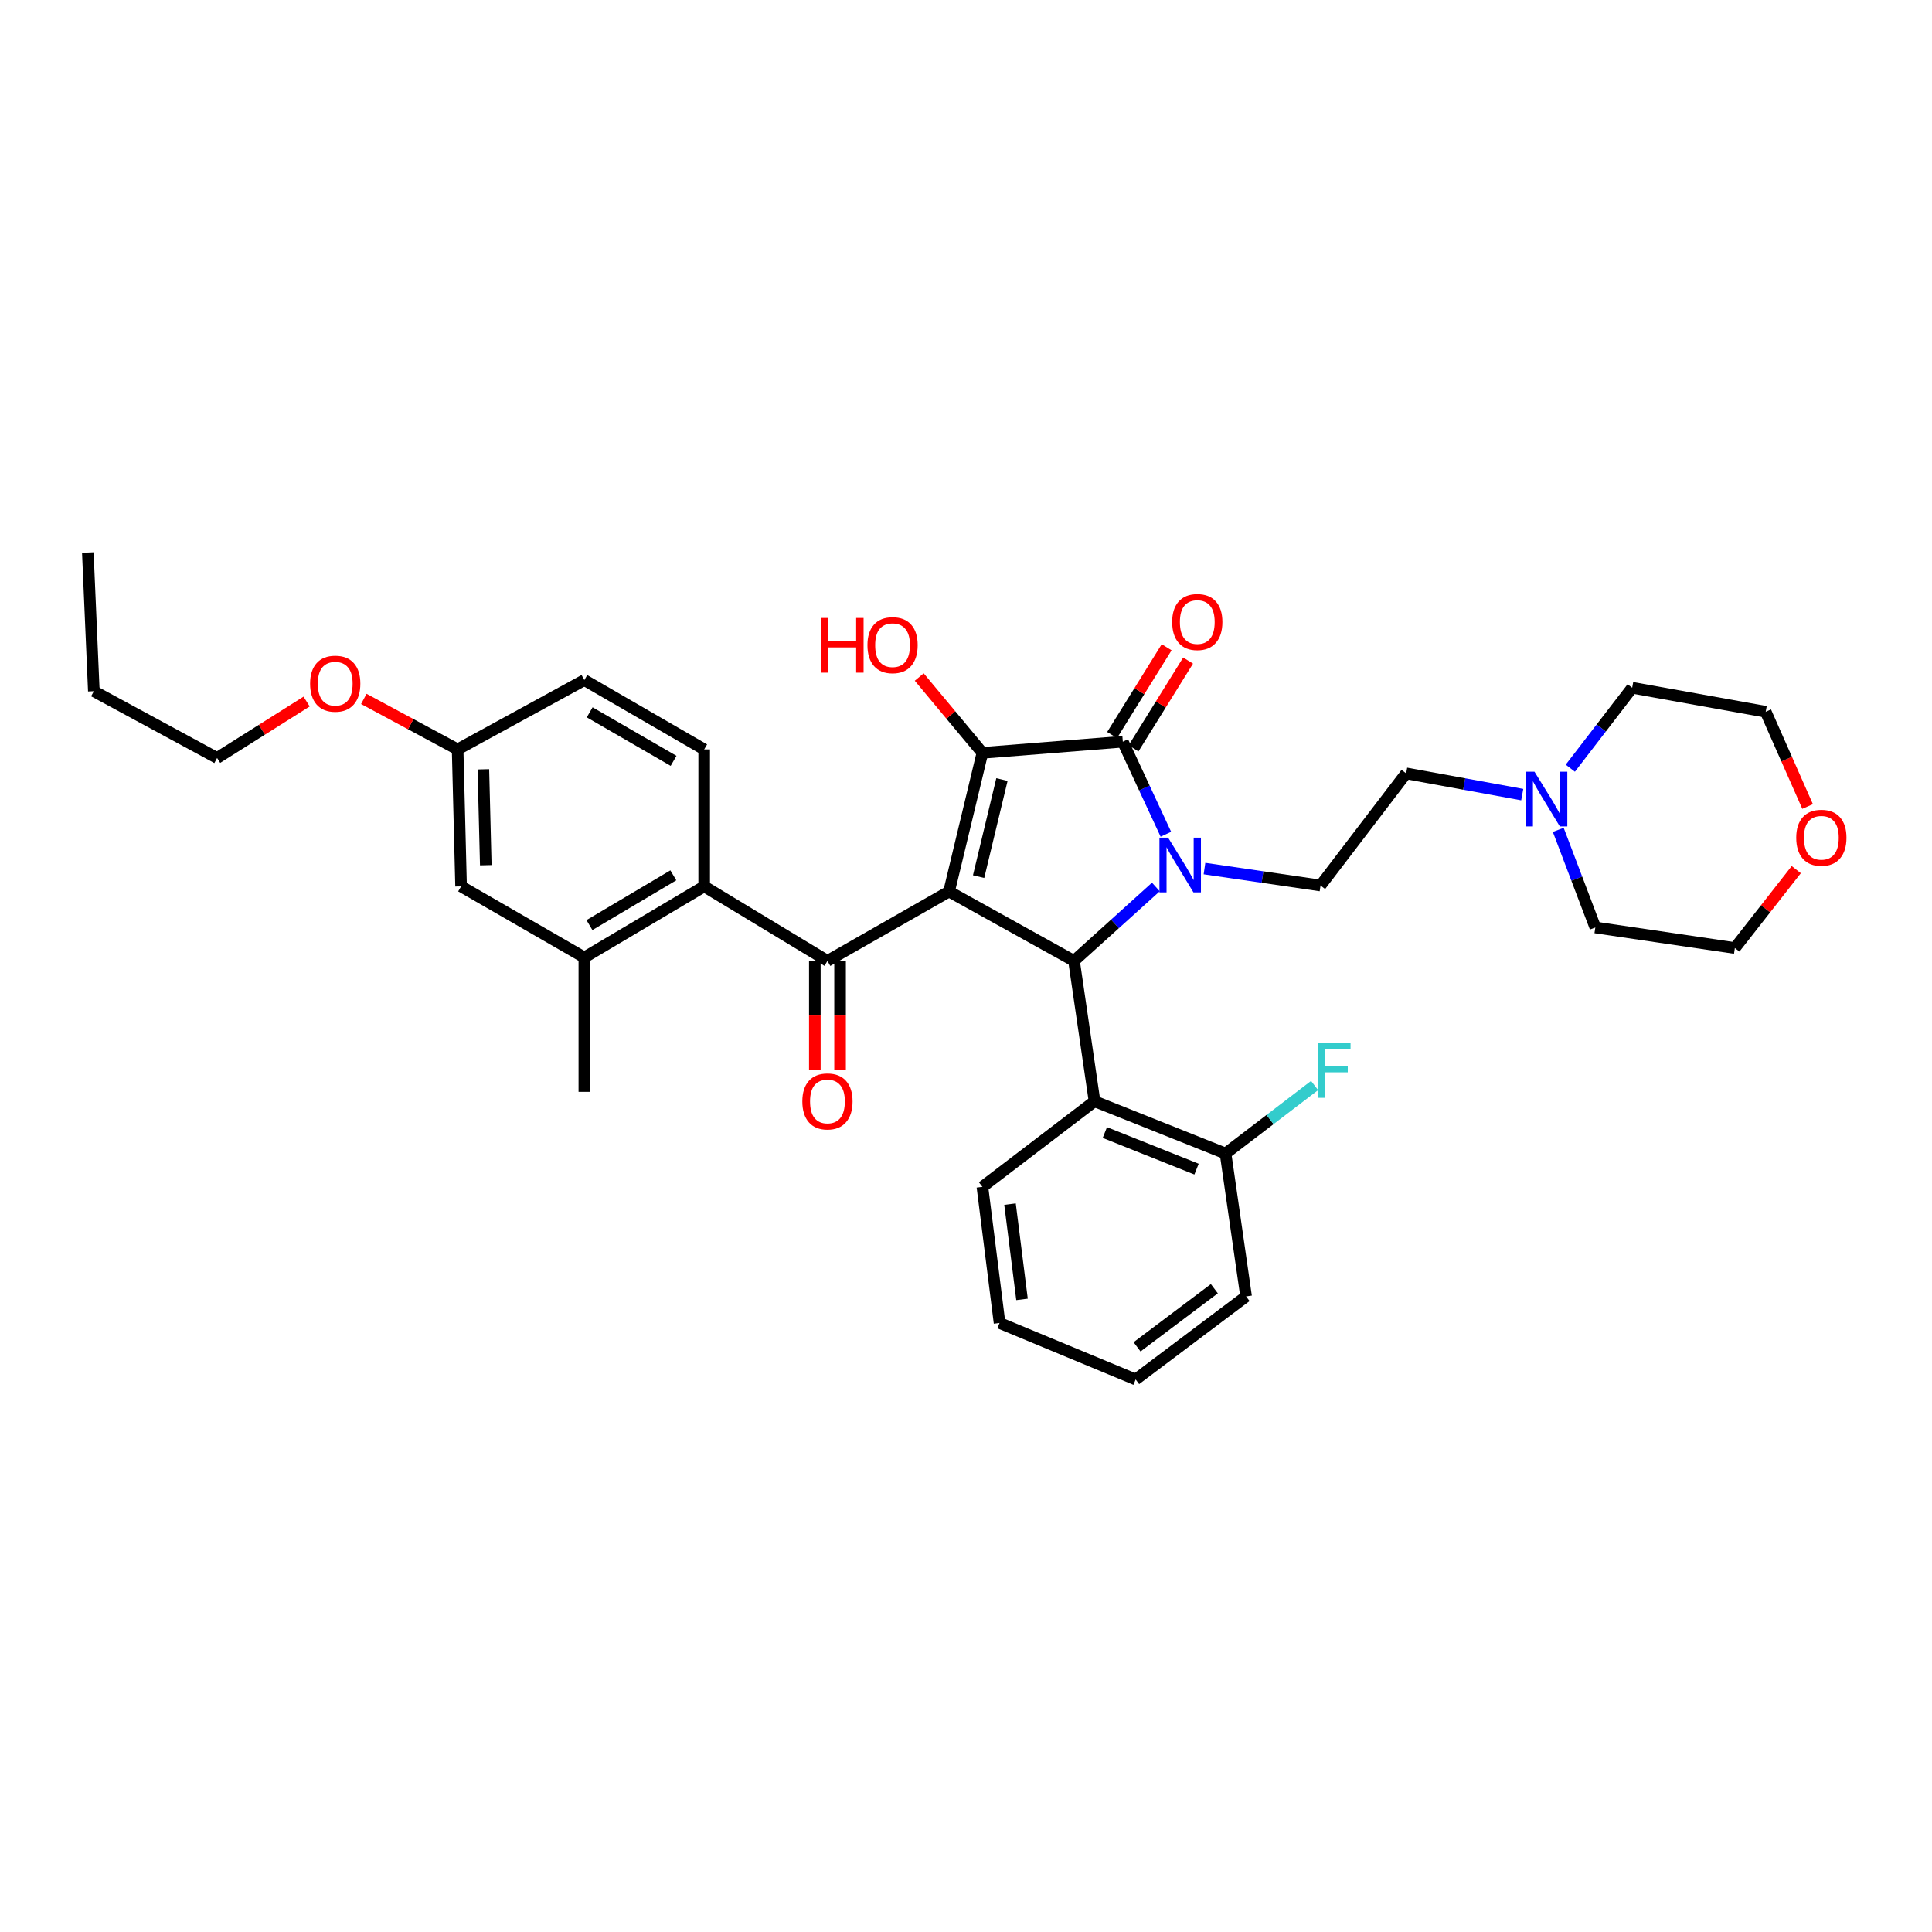 <?xml version='1.0' encoding='iso-8859-1'?>
<svg version='1.1' baseProfile='full'
              xmlns='http://www.w3.org/2000/svg'
                      xmlns:rdkit='http://www.rdkit.org/xml'
                      xmlns:xlink='http://www.w3.org/1999/xlink'
                  xml:space='preserve'
width='1000px' height='1000px' viewBox='0 0 1000 1000'>
<!-- END OF HEADER -->
<rect style='opacity:1.0;fill:#FFFFFF;stroke:none' width='1000' height='1000' x='0' y='0'> </rect>
<path class='bond-1' d='M 491.233,461.458 L 508.49,389.679' style='fill:none;fill-rule:evenodd;stroke:#000000;stroke-width:6px;stroke-linecap:butt;stroke-linejoin:miter;stroke-opacity:1' />
<path class='bond-1' d='M 506.522,453.744 L 518.602,403.499' style='fill:none;fill-rule:evenodd;stroke:#000000;stroke-width:6px;stroke-linecap:butt;stroke-linejoin:miter;stroke-opacity:1' />
<path class='bond-2' d='M 491.233,461.458 L 555.907,497.366' style='fill:none;fill-rule:evenodd;stroke:#000000;stroke-width:6px;stroke-linecap:butt;stroke-linejoin:miter;stroke-opacity:1' />
<path class='bond-4' d='M 491.233,461.458 L 428.285,497.366' style='fill:none;fill-rule:evenodd;stroke:#000000;stroke-width:6px;stroke-linecap:butt;stroke-linejoin:miter;stroke-opacity:1' />
<path class='bond-0' d='M 598.274,459.106 L 577.09,478.236' style='fill:none;fill-rule:evenodd;stroke:#0000FF;stroke-width:6px;stroke-linecap:butt;stroke-linejoin:miter;stroke-opacity:1' />
<path class='bond-0' d='M 577.09,478.236 L 555.907,497.366' style='fill:none;fill-rule:evenodd;stroke:#000000;stroke-width:6px;stroke-linecap:butt;stroke-linejoin:miter;stroke-opacity:1' />
<path class='bond-7' d='M 623.44,449.572 L 653.47,453.958' style='fill:none;fill-rule:evenodd;stroke:#0000FF;stroke-width:6px;stroke-linecap:butt;stroke-linejoin:miter;stroke-opacity:1' />
<path class='bond-7' d='M 653.47,453.958 L 683.501,458.345' style='fill:none;fill-rule:evenodd;stroke:#000000;stroke-width:6px;stroke-linecap:butt;stroke-linejoin:miter;stroke-opacity:1' />
<path class='bond-34' d='M 603.459,431.815 L 592.314,407.858' style='fill:none;fill-rule:evenodd;stroke:#0000FF;stroke-width:6px;stroke-linecap:butt;stroke-linejoin:miter;stroke-opacity:1' />
<path class='bond-34' d='M 592.314,407.858 L 581.169,383.902' style='fill:none;fill-rule:evenodd;stroke:#000000;stroke-width:6px;stroke-linecap:butt;stroke-linejoin:miter;stroke-opacity:1' />
<path class='bond-3' d='M 508.49,389.679 L 581.169,383.902' style='fill:none;fill-rule:evenodd;stroke:#000000;stroke-width:6px;stroke-linecap:butt;stroke-linejoin:miter;stroke-opacity:1' />
<path class='bond-15' d='M 508.49,389.679 L 492.142,370.053' style='fill:none;fill-rule:evenodd;stroke:#000000;stroke-width:6px;stroke-linecap:butt;stroke-linejoin:miter;stroke-opacity:1' />
<path class='bond-15' d='M 492.142,370.053 L 475.794,350.427' style='fill:none;fill-rule:evenodd;stroke:#FF0000;stroke-width:6px;stroke-linecap:butt;stroke-linejoin:miter;stroke-opacity:1' />
<path class='bond-6' d='M 555.907,497.366 L 566.532,570.016' style='fill:none;fill-rule:evenodd;stroke:#000000;stroke-width:6px;stroke-linecap:butt;stroke-linejoin:miter;stroke-opacity:1' />
<path class='bond-11' d='M 586.717,387.349 L 600.835,364.629' style='fill:none;fill-rule:evenodd;stroke:#000000;stroke-width:6px;stroke-linecap:butt;stroke-linejoin:miter;stroke-opacity:1' />
<path class='bond-11' d='M 600.835,364.629 L 614.953,341.909' style='fill:none;fill-rule:evenodd;stroke:#FF0000;stroke-width:6px;stroke-linecap:butt;stroke-linejoin:miter;stroke-opacity:1' />
<path class='bond-11' d='M 575.622,380.455 L 589.74,357.735' style='fill:none;fill-rule:evenodd;stroke:#000000;stroke-width:6px;stroke-linecap:butt;stroke-linejoin:miter;stroke-opacity:1' />
<path class='bond-11' d='M 589.74,357.735 L 603.858,335.014' style='fill:none;fill-rule:evenodd;stroke:#FF0000;stroke-width:6px;stroke-linecap:butt;stroke-linejoin:miter;stroke-opacity:1' />
<path class='bond-5' d='M 428.285,497.366 L 364.481,458.795' style='fill:none;fill-rule:evenodd;stroke:#000000;stroke-width:6px;stroke-linecap:butt;stroke-linejoin:miter;stroke-opacity:1' />
<path class='bond-12' d='M 421.754,497.366 L 421.754,525.623' style='fill:none;fill-rule:evenodd;stroke:#000000;stroke-width:6px;stroke-linecap:butt;stroke-linejoin:miter;stroke-opacity:1' />
<path class='bond-12' d='M 421.754,525.623 L 421.754,553.88' style='fill:none;fill-rule:evenodd;stroke:#FF0000;stroke-width:6px;stroke-linecap:butt;stroke-linejoin:miter;stroke-opacity:1' />
<path class='bond-12' d='M 434.816,497.366 L 434.816,525.623' style='fill:none;fill-rule:evenodd;stroke:#000000;stroke-width:6px;stroke-linecap:butt;stroke-linejoin:miter;stroke-opacity:1' />
<path class='bond-12' d='M 434.816,525.623 L 434.816,553.88' style='fill:none;fill-rule:evenodd;stroke:#FF0000;stroke-width:6px;stroke-linecap:butt;stroke-linejoin:miter;stroke-opacity:1' />
<path class='bond-8' d='M 364.481,458.795 L 302.455,495.58' style='fill:none;fill-rule:evenodd;stroke:#000000;stroke-width:6px;stroke-linecap:butt;stroke-linejoin:miter;stroke-opacity:1' />
<path class='bond-8' d='M 348.514,453.077 L 305.096,478.827' style='fill:none;fill-rule:evenodd;stroke:#000000;stroke-width:6px;stroke-linecap:butt;stroke-linejoin:miter;stroke-opacity:1' />
<path class='bond-10' d='M 364.481,458.795 L 364.481,387.893' style='fill:none;fill-rule:evenodd;stroke:#000000;stroke-width:6px;stroke-linecap:butt;stroke-linejoin:miter;stroke-opacity:1' />
<path class='bond-13' d='M 566.532,570.016 L 634.334,597.063' style='fill:none;fill-rule:evenodd;stroke:#000000;stroke-width:6px;stroke-linecap:butt;stroke-linejoin:miter;stroke-opacity:1' />
<path class='bond-13' d='M 571.862,586.206 L 619.324,605.139' style='fill:none;fill-rule:evenodd;stroke:#000000;stroke-width:6px;stroke-linecap:butt;stroke-linejoin:miter;stroke-opacity:1' />
<path class='bond-21' d='M 566.532,570.016 L 508.49,614.32' style='fill:none;fill-rule:evenodd;stroke:#000000;stroke-width:6px;stroke-linecap:butt;stroke-linejoin:miter;stroke-opacity:1' />
<path class='bond-16' d='M 683.501,458.345 L 727.819,400.303' style='fill:none;fill-rule:evenodd;stroke:#000000;stroke-width:6px;stroke-linecap:butt;stroke-linejoin:miter;stroke-opacity:1' />
<path class='bond-14' d='M 302.455,495.58 L 238.651,458.795' style='fill:none;fill-rule:evenodd;stroke:#000000;stroke-width:6px;stroke-linecap:butt;stroke-linejoin:miter;stroke-opacity:1' />
<path class='bond-25' d='M 302.455,495.58 L 302.455,565.139' style='fill:none;fill-rule:evenodd;stroke:#000000;stroke-width:6px;stroke-linecap:butt;stroke-linejoin:miter;stroke-opacity:1' />
<path class='bond-9' d='M 787.911,411.295 L 757.865,405.799' style='fill:none;fill-rule:evenodd;stroke:#0000FF;stroke-width:6px;stroke-linecap:butt;stroke-linejoin:miter;stroke-opacity:1' />
<path class='bond-9' d='M 757.865,405.799 L 727.819,400.303' style='fill:none;fill-rule:evenodd;stroke:#000000;stroke-width:6px;stroke-linecap:butt;stroke-linejoin:miter;stroke-opacity:1' />
<path class='bond-23' d='M 812.789,397.621 L 828.803,376.802' style='fill:none;fill-rule:evenodd;stroke:#0000FF;stroke-width:6px;stroke-linecap:butt;stroke-linejoin:miter;stroke-opacity:1' />
<path class='bond-23' d='M 828.803,376.802 L 844.817,355.984' style='fill:none;fill-rule:evenodd;stroke:#000000;stroke-width:6px;stroke-linecap:butt;stroke-linejoin:miter;stroke-opacity:1' />
<path class='bond-24' d='M 806.549,429.535 L 816.14,454.8' style='fill:none;fill-rule:evenodd;stroke:#0000FF;stroke-width:6px;stroke-linecap:butt;stroke-linejoin:miter;stroke-opacity:1' />
<path class='bond-24' d='M 816.14,454.8 L 825.731,480.065' style='fill:none;fill-rule:evenodd;stroke:#000000;stroke-width:6px;stroke-linecap:butt;stroke-linejoin:miter;stroke-opacity:1' />
<path class='bond-19' d='M 364.481,387.893 L 302.455,352.007' style='fill:none;fill-rule:evenodd;stroke:#000000;stroke-width:6px;stroke-linecap:butt;stroke-linejoin:miter;stroke-opacity:1' />
<path class='bond-19' d='M 348.636,393.817 L 305.218,368.697' style='fill:none;fill-rule:evenodd;stroke:#000000;stroke-width:6px;stroke-linecap:butt;stroke-linejoin:miter;stroke-opacity:1' />
<path class='bond-20' d='M 634.334,597.063 L 657.382,579.459' style='fill:none;fill-rule:evenodd;stroke:#000000;stroke-width:6px;stroke-linecap:butt;stroke-linejoin:miter;stroke-opacity:1' />
<path class='bond-20' d='M 657.382,579.459 L 680.429,561.856' style='fill:none;fill-rule:evenodd;stroke:#33CCCC;stroke-width:6px;stroke-linecap:butt;stroke-linejoin:miter;stroke-opacity:1' />
<path class='bond-28' d='M 634.334,597.063 L 644.973,671.027' style='fill:none;fill-rule:evenodd;stroke:#000000;stroke-width:6px;stroke-linecap:butt;stroke-linejoin:miter;stroke-opacity:1' />
<path class='bond-35' d='M 238.651,458.795 L 236.866,387.893' style='fill:none;fill-rule:evenodd;stroke:#000000;stroke-width:6px;stroke-linecap:butt;stroke-linejoin:miter;stroke-opacity:1' />
<path class='bond-35' d='M 251.442,447.831 L 250.192,398.2' style='fill:none;fill-rule:evenodd;stroke:#000000;stroke-width:6px;stroke-linecap:butt;stroke-linejoin:miter;stroke-opacity:1' />
<path class='bond-17' d='M 929.747,450.122 L 913.854,470.413' style='fill:none;fill-rule:evenodd;stroke:#FF0000;stroke-width:6px;stroke-linecap:butt;stroke-linejoin:miter;stroke-opacity:1' />
<path class='bond-17' d='M 913.854,470.413 L 897.961,490.704' style='fill:none;fill-rule:evenodd;stroke:#000000;stroke-width:6px;stroke-linecap:butt;stroke-linejoin:miter;stroke-opacity:1' />
<path class='bond-37' d='M 935.612,417.447 L 924.773,392.927' style='fill:none;fill-rule:evenodd;stroke:#FF0000;stroke-width:6px;stroke-linecap:butt;stroke-linejoin:miter;stroke-opacity:1' />
<path class='bond-37' d='M 924.773,392.927 L 913.933,368.408' style='fill:none;fill-rule:evenodd;stroke:#000000;stroke-width:6px;stroke-linecap:butt;stroke-linejoin:miter;stroke-opacity:1' />
<path class='bond-18' d='M 236.866,387.893 L 302.455,352.007' style='fill:none;fill-rule:evenodd;stroke:#000000;stroke-width:6px;stroke-linecap:butt;stroke-linejoin:miter;stroke-opacity:1' />
<path class='bond-22' d='M 236.866,387.893 L 212.589,374.823' style='fill:none;fill-rule:evenodd;stroke:#000000;stroke-width:6px;stroke-linecap:butt;stroke-linejoin:miter;stroke-opacity:1' />
<path class='bond-22' d='M 212.589,374.823 L 188.311,361.752' style='fill:none;fill-rule:evenodd;stroke:#FF0000;stroke-width:6px;stroke-linecap:butt;stroke-linejoin:miter;stroke-opacity:1' />
<path class='bond-31' d='M 508.49,614.32 L 517.365,684.771' style='fill:none;fill-rule:evenodd;stroke:#000000;stroke-width:6px;stroke-linecap:butt;stroke-linejoin:miter;stroke-opacity:1' />
<path class='bond-31' d='M 522.781,623.255 L 528.994,672.571' style='fill:none;fill-rule:evenodd;stroke:#000000;stroke-width:6px;stroke-linecap:butt;stroke-linejoin:miter;stroke-opacity:1' />
<path class='bond-29' d='M 158.705,363.119 L 135.539,377.723' style='fill:none;fill-rule:evenodd;stroke:#FF0000;stroke-width:6px;stroke-linecap:butt;stroke-linejoin:miter;stroke-opacity:1' />
<path class='bond-29' d='M 135.539,377.723 L 112.372,392.327' style='fill:none;fill-rule:evenodd;stroke:#000000;stroke-width:6px;stroke-linecap:butt;stroke-linejoin:miter;stroke-opacity:1' />
<path class='bond-26' d='M 844.817,355.984 L 913.933,368.408' style='fill:none;fill-rule:evenodd;stroke:#000000;stroke-width:6px;stroke-linecap:butt;stroke-linejoin:miter;stroke-opacity:1' />
<path class='bond-27' d='M 825.731,480.065 L 897.961,490.704' style='fill:none;fill-rule:evenodd;stroke:#000000;stroke-width:6px;stroke-linecap:butt;stroke-linejoin:miter;stroke-opacity:1' />
<path class='bond-36' d='M 644.973,671.027 L 587.817,714.017' style='fill:none;fill-rule:evenodd;stroke:#000000;stroke-width:6px;stroke-linecap:butt;stroke-linejoin:miter;stroke-opacity:1' />
<path class='bond-36' d='M 628.547,667.036 L 588.538,697.129' style='fill:none;fill-rule:evenodd;stroke:#000000;stroke-width:6px;stroke-linecap:butt;stroke-linejoin:miter;stroke-opacity:1' />
<path class='bond-30' d='M 112.372,392.327 L 48.568,357.769' style='fill:none;fill-rule:evenodd;stroke:#000000;stroke-width:6px;stroke-linecap:butt;stroke-linejoin:miter;stroke-opacity:1' />
<path class='bond-32' d='M 48.568,357.769 L 45.455,285.983' style='fill:none;fill-rule:evenodd;stroke:#000000;stroke-width:6px;stroke-linecap:butt;stroke-linejoin:miter;stroke-opacity:1' />
<path class='bond-33' d='M 517.365,684.771 L 587.817,714.017' style='fill:none;fill-rule:evenodd;stroke:#000000;stroke-width:6px;stroke-linecap:butt;stroke-linejoin:miter;stroke-opacity:1' />
<path  class='atom-1' d='M 604.605 433.575
L 613.885 448.575
Q 614.805 450.055, 616.285 452.735
Q 617.765 455.415, 617.845 455.575
L 617.845 433.575
L 621.605 433.575
L 621.605 461.895
L 617.725 461.895
L 607.765 445.495
Q 606.605 443.575, 605.365 441.375
Q 604.165 439.175, 603.805 438.495
L 603.805 461.895
L 600.125 461.895
L 600.125 433.575
L 604.605 433.575
' fill='#0000FF'/>
<path  class='atom-10' d='M 794.239 399.438
L 803.519 414.438
Q 804.439 415.918, 805.919 418.598
Q 807.399 421.278, 807.479 421.438
L 807.479 399.438
L 811.239 399.438
L 811.239 427.758
L 807.359 427.758
L 797.399 411.358
Q 796.239 409.438, 794.999 407.238
Q 793.799 405.038, 793.439 404.358
L 793.439 427.758
L 789.759 427.758
L 789.759 399.438
L 794.239 399.438
' fill='#0000FF'/>
<path  class='atom-12' d='M 606.711 321.956
Q 606.711 315.156, 610.071 311.356
Q 613.431 307.556, 619.711 307.556
Q 625.991 307.556, 629.351 311.356
Q 632.711 315.156, 632.711 321.956
Q 632.711 328.836, 629.311 332.756
Q 625.911 336.636, 619.711 336.636
Q 613.471 336.636, 610.071 332.756
Q 606.711 328.876, 606.711 321.956
M 619.711 333.436
Q 624.031 333.436, 626.351 330.556
Q 628.711 327.636, 628.711 321.956
Q 628.711 316.396, 626.351 313.596
Q 624.031 310.756, 619.711 310.756
Q 615.391 310.756, 613.031 313.556
Q 610.711 316.356, 610.711 321.956
Q 610.711 327.676, 613.031 330.556
Q 615.391 333.436, 619.711 333.436
' fill='#FF0000'/>
<path  class='atom-13' d='M 415.285 570.096
Q 415.285 563.296, 418.645 559.496
Q 422.005 555.696, 428.285 555.696
Q 434.565 555.696, 437.925 559.496
Q 441.285 563.296, 441.285 570.096
Q 441.285 576.976, 437.885 580.896
Q 434.485 584.776, 428.285 584.776
Q 422.045 584.776, 418.645 580.896
Q 415.285 577.016, 415.285 570.096
M 428.285 581.576
Q 432.605 581.576, 434.925 578.696
Q 437.285 575.776, 437.285 570.096
Q 437.285 564.536, 434.925 561.736
Q 432.605 558.896, 428.285 558.896
Q 423.965 558.896, 421.605 561.696
Q 419.285 564.496, 419.285 570.096
Q 419.285 575.816, 421.605 578.696
Q 423.965 581.576, 428.285 581.576
' fill='#FF0000'/>
<path  class='atom-16' d='M 424.827 319.85
L 428.667 319.85
L 428.667 331.89
L 443.147 331.89
L 443.147 319.85
L 446.987 319.85
L 446.987 348.17
L 443.147 348.17
L 443.147 335.09
L 428.667 335.09
L 428.667 348.17
L 424.827 348.17
L 424.827 319.85
' fill='#FF0000'/>
<path  class='atom-16' d='M 448.987 333.93
Q 448.987 327.13, 452.347 323.33
Q 455.707 319.53, 461.987 319.53
Q 468.267 319.53, 471.627 323.33
Q 474.987 327.13, 474.987 333.93
Q 474.987 340.81, 471.587 344.73
Q 468.187 348.61, 461.987 348.61
Q 455.747 348.61, 452.347 344.73
Q 448.987 340.85, 448.987 333.93
M 461.987 345.41
Q 466.307 345.41, 468.627 342.53
Q 470.987 339.61, 470.987 333.93
Q 470.987 328.37, 468.627 325.57
Q 466.307 322.73, 461.987 322.73
Q 457.667 322.73, 455.307 325.53
Q 452.987 328.33, 452.987 333.93
Q 452.987 339.65, 455.307 342.53
Q 457.667 345.41, 461.987 345.41
' fill='#FF0000'/>
<path  class='atom-18' d='M 929.729 433.627
Q 929.729 426.827, 933.089 423.027
Q 936.449 419.227, 942.729 419.227
Q 949.009 419.227, 952.369 423.027
Q 955.729 426.827, 955.729 433.627
Q 955.729 440.507, 952.329 444.427
Q 948.929 448.307, 942.729 448.307
Q 936.489 448.307, 933.089 444.427
Q 929.729 440.547, 929.729 433.627
M 942.729 445.107
Q 947.049 445.107, 949.369 442.227
Q 951.729 439.307, 951.729 433.627
Q 951.729 428.067, 949.369 425.267
Q 947.049 422.427, 942.729 422.427
Q 938.409 422.427, 936.049 425.227
Q 933.729 428.027, 933.729 433.627
Q 933.729 439.347, 936.049 442.227
Q 938.409 445.107, 942.729 445.107
' fill='#FF0000'/>
<path  class='atom-21' d='M 682.2 539.912
L 699.04 539.912
L 699.04 543.152
L 686 543.152
L 686 551.752
L 697.6 551.752
L 697.6 555.032
L 686 555.032
L 686 568.232
L 682.2 568.232
L 682.2 539.912
' fill='#33CCCC'/>
<path  class='atom-23' d='M 160.512 353.865
Q 160.512 347.065, 163.872 343.265
Q 167.232 339.465, 173.512 339.465
Q 179.792 339.465, 183.152 343.265
Q 186.512 347.065, 186.512 353.865
Q 186.512 360.745, 183.112 364.665
Q 179.712 368.545, 173.512 368.545
Q 167.272 368.545, 163.872 364.665
Q 160.512 360.785, 160.512 353.865
M 173.512 365.345
Q 177.832 365.345, 180.152 362.465
Q 182.512 359.545, 182.512 353.865
Q 182.512 348.305, 180.152 345.505
Q 177.832 342.665, 173.512 342.665
Q 169.192 342.665, 166.832 345.465
Q 164.512 348.265, 164.512 353.865
Q 164.512 359.585, 166.832 362.465
Q 169.192 365.345, 173.512 365.345
' fill='#FF0000'/>
</svg>
